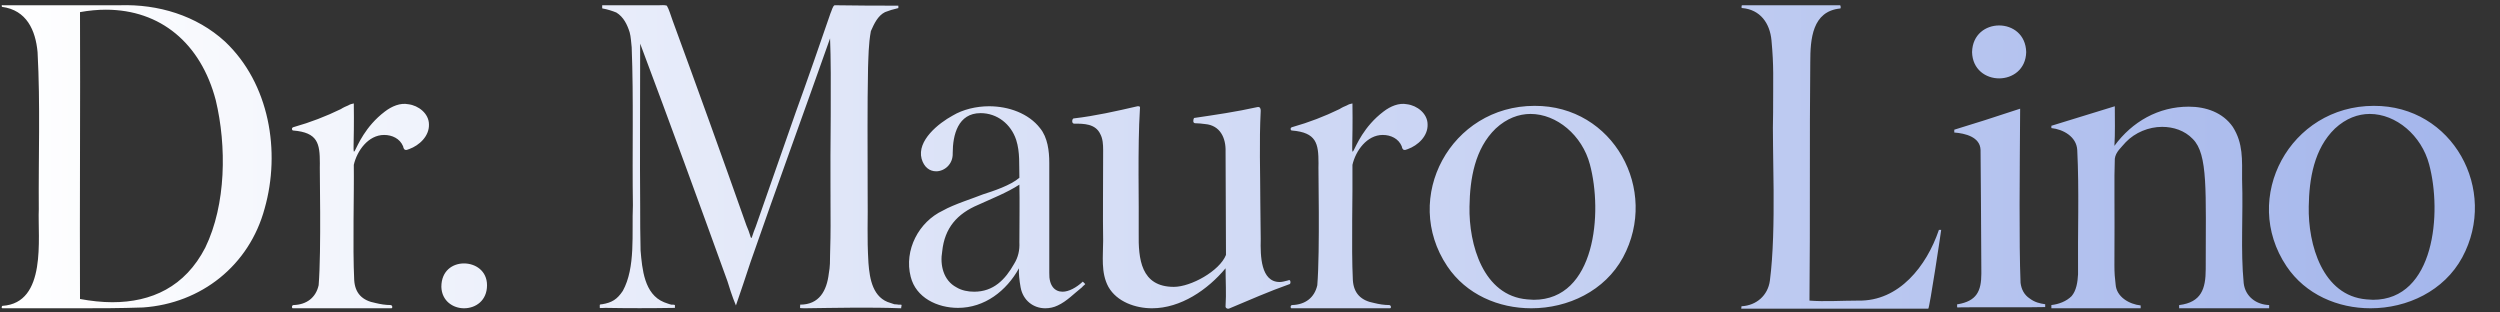 <svg xmlns="http://www.w3.org/2000/svg" width="592" height="74" viewBox="0 0 592 74" fill="none"><rect x="0" y="0" width="592" height="74" fill="#333333" stroke="none"/><path d="M0.574 72.426C11.194 71.756 8.898 56.257 9.185 49.559C9.089 37.313 9.568 24.875 8.898 12.342C8.419 7.175 6.315 2.391 0.478 1.626C0.383 1.626 0.478 1.339 0.383 1.339C0.478 1.148 0.574 1.243 0.765 1.243H28.416C37.409 0.956 46.498 3.635 53.291 9.854C63.816 19.804 66.495 35.878 62.668 49.368C59.032 62.858 47.647 71.852 33.869 72.809C28.224 73 23.728 73 18.752 73H0.574C0.478 73 0.383 72.904 0.383 72.809C0.478 72.713 0.383 72.426 0.574 72.426ZM18.944 2.87C19.04 23.823 18.848 49.464 18.944 70.799C21.527 71.278 24.11 71.565 26.598 71.565C35.878 71.565 43.819 67.929 48.603 58.649C53.578 48.411 53.674 34.538 51.091 23.727C47.551 10.237 37.983 2.296 25.067 2.296C23.154 2.296 21.049 2.487 18.944 2.87ZM83.779 24.492C84.066 44.584 81.77 33.486 91.146 26.406C92.772 25.162 94.782 24.301 96.695 24.684C99.087 24.971 101.575 26.884 101.575 29.468C101.67 32.242 99.278 34.443 96.887 35.304C96.025 35.687 95.643 35.591 95.451 34.634C94.686 32.816 92.868 31.955 90.955 31.955C87.223 31.955 84.544 35.687 83.779 39.035C83.875 45.828 83.492 58.457 83.875 66.303C84.066 69.46 85.788 71.182 88.945 71.756C90.094 72.043 91.337 72.235 92.486 72.235C92.964 72.235 93.059 73.096 92.581 73H69.332C69.045 73 69.045 72.235 69.523 72.235C72.585 72.139 74.785 70.512 75.455 67.546C76.125 59.318 75.647 39.227 75.742 38.652C75.742 33.964 75.264 31.381 69.428 30.903C69.236 30.903 69.141 30.711 69.141 30.52C69.141 30.233 69.332 30.137 69.715 30.042C73.446 28.989 77.177 27.554 80.717 25.832C81.291 25.449 81.961 25.162 82.439 24.971C82.918 24.684 83.301 24.588 83.779 24.492ZM115.326 67.546C115.326 71.182 112.647 73 109.872 73C107.289 73 104.61 71.278 104.514 67.929C104.514 64.102 107.193 62.38 109.872 62.38C112.551 62.38 115.326 64.102 115.326 67.546ZM151.593 10.332C151.593 23.823 151.497 38.27 151.593 48.507C151.593 52.143 151.593 55.683 151.689 59.318C152.071 63.719 152.55 69.651 157.238 71.565C157.525 71.66 158.482 72.043 158.96 72.139C159.343 72.139 159.63 72.139 159.821 72.235V72.904C154.367 73 148.436 73 143.365 72.904C142.886 72.904 142.121 73 142.025 72.904V72.235C142.025 72.043 142.504 72.043 142.599 72.043C144.896 71.66 146.139 70.895 147.479 68.886C150.54 63.337 149.584 55.3 149.871 48.603C149.679 36.165 150.062 23.536 149.584 11.194C149.488 10.428 149.392 8.61 149.105 7.654C148.531 5.836 147.67 4.018 145.948 2.965C144.991 2.583 143.843 2.2 142.695 2.009C142.599 2.009 142.599 2.009 142.599 1.817V1.243H156.09C156.664 1.243 157.333 1.148 157.907 1.339C158.386 2.104 158.864 3.731 159.247 4.783C165.179 20.952 171.015 37.122 176.756 53.386C177.617 55.3 177.712 56.352 177.904 56.352C178.095 56.352 178.191 55.491 178.956 53.673C182.209 44.393 185.271 35.591 188.428 26.597C190.629 20.57 195.03 7.941 196.656 3.157C196.943 2.583 197.135 1.53 197.613 1.243C202.971 1.339 208.616 1.339 212.73 1.339V1.913C211.103 2.296 210.912 2.391 209.572 2.87C207.85 3.731 206.989 5.644 206.224 7.366C205.65 10.428 205.65 13.681 205.554 15.977C205.363 25.736 205.458 34.06 205.458 44.584C205.554 53.482 205.267 55.587 205.65 62.284C205.937 66.111 206.702 70.608 210.912 71.756L211.773 72.043C212.347 72.043 212.634 72.139 212.73 72.139H213.399C213.495 72.235 213.495 72.235 213.495 72.33C213.399 72.904 213.399 72.713 213.399 73C205.841 72.713 198.091 72.904 190.533 73C189.193 72.904 189.48 73.191 189.48 72.33V72.139C193.977 72.139 195.795 68.886 196.273 64.676C196.56 63.241 196.56 61.615 196.56 60.371C196.752 53.482 196.656 54.248 196.656 44.202C196.56 36.835 196.943 17.986 196.56 9.089C190.342 26.693 183.836 44.489 177.712 62.093C176.66 65.25 175.416 69.077 174.268 72.33C173.407 70.321 172.546 67.546 172.259 66.59C165.37 47.55 158.673 29.18 151.593 10.332ZM241.294 63.528C238.328 68.886 233.162 72.904 226.847 72.904C221.968 72.904 216.897 70.512 215.653 65.537C214.026 59.223 217.566 52.525 223.307 49.846C225.795 48.411 230.674 46.88 232.779 46.02C235.171 45.254 239.285 43.915 241.39 42.097C241.294 39.131 241.581 36.069 240.624 33.103C239.381 29.372 236.128 26.789 232.205 26.789C226.847 26.789 225.603 31.955 225.603 36.261C225.699 38.94 223.594 40.566 221.681 40.566C220.15 40.566 218.81 39.609 218.236 37.6C217.088 33.295 222.255 29.18 225.603 27.363C227.995 25.928 231.152 25.162 234.214 25.162C238.902 25.162 243.59 26.884 246.269 30.329C248.087 32.529 248.47 35.782 248.47 38.557V64.581C248.374 67.738 249.809 69.077 251.627 69.077C253.062 69.077 254.88 68.121 256.411 66.685L256.985 67.26C256.889 67.451 256.506 67.642 256.219 68.025C254.402 69.46 252.584 71.374 250.479 72.33C249.522 72.809 248.47 73 247.513 73C244.738 73 242.251 71.182 241.677 68.025C241.39 66.398 241.198 64.676 241.294 63.528ZM241.39 43.723C238.424 45.637 234.979 46.976 231.631 48.507C226.656 50.612 223.69 53.961 223.116 59.51C222.542 62.763 223.403 66.398 226.464 68.025C227.708 68.79 229.239 69.077 230.674 69.077C235.266 69.077 238.041 66.207 240.146 62.476C241.103 60.945 241.485 59.223 241.39 57.405C241.39 52.047 241.485 47.837 241.39 43.723ZM290.215 63.528C286.005 68.599 279.595 73 272.802 73C268.879 73 264.478 71.469 262.469 67.929C260.651 64.581 261.225 60.658 261.225 57.022C261.13 51.377 261.225 44.297 261.225 35.495C261.225 34.156 261.13 32.816 260.556 31.764C259.407 29.276 256.633 29.276 254.337 29.276C253.667 29.276 253.858 27.937 254.337 28.032C259.312 27.458 264.383 26.31 269.358 25.162C269.932 25.067 270.027 25.354 269.932 25.832C269.358 34.921 269.74 48.411 269.645 55.204C269.549 61.232 270.123 67.929 277.968 67.929C281.987 67.929 288.78 64.198 290.311 60.371C290.311 59.892 290.215 41.331 290.215 35.878C290.311 32.721 288.971 29.659 285.336 29.372C284.57 29.276 283.805 29.18 283.039 29.18C282.37 29.18 282.561 28.224 282.752 27.937C287.919 27.171 292.607 26.502 297.773 25.354C298.347 25.258 298.539 25.64 298.539 26.215C298.156 33.677 298.443 40.853 298.443 47.837C298.443 51.377 298.539 53.386 298.539 56.639C298.443 60.562 298.539 66.781 303.036 66.781C303.61 66.781 304.279 66.59 305.045 66.398C305.619 66.016 305.714 67.068 305.427 67.26C300.548 68.982 295.764 71.087 290.98 73.096C290.598 73.191 290.119 72.904 290.215 72.426C290.406 69.556 290.215 66.59 290.215 63.528ZM320.259 24.492C320.546 44.584 318.249 33.486 327.626 26.406C329.252 25.162 331.261 24.301 333.175 24.684C335.567 24.971 338.054 26.884 338.054 29.468C338.15 32.242 335.758 34.443 333.366 35.304C332.505 35.687 332.122 35.591 331.931 34.634C331.166 32.816 329.348 31.955 327.434 31.955C323.703 31.955 321.024 35.687 320.259 39.035C320.354 45.828 319.972 58.457 320.354 66.303C320.546 69.46 322.268 71.182 325.425 71.756C326.573 72.043 327.817 72.235 328.965 72.235C329.443 72.235 329.539 73.096 329.061 73H305.812C305.525 73 305.525 72.235 306.003 72.235C309.065 72.139 311.265 70.512 311.935 67.546C312.605 59.318 312.126 39.227 312.222 38.652C312.222 33.964 311.743 31.381 305.907 30.903C305.716 30.903 305.62 30.711 305.62 30.52C305.62 30.233 305.812 30.137 306.194 30.042C309.926 28.989 313.657 27.554 317.197 25.832C317.771 25.449 318.441 25.162 318.919 24.971C319.398 24.684 319.78 24.588 320.259 24.492ZM347.978 48.89C347.787 57.883 351.231 70.034 361.66 70.895C362.138 70.895 362.712 70.991 363.191 70.991C377.829 70.991 379.551 50.325 376.49 38.94C374.672 32.051 368.644 26.98 362.425 26.98C359.651 26.98 356.781 28.032 354.197 30.424C349.222 35.208 348.074 42.384 347.978 48.89ZM363.382 25.067C382.039 24.971 392.946 44.967 384.335 60.945C380.03 68.886 371.323 73 362.617 73C354.867 73 347.213 69.747 342.716 63.05C331.809 46.785 343.577 25.067 363.382 25.067ZM456.61 73.096H412.408C412.408 73.096 412.312 73.096 412.312 73C412.408 72.904 412.312 72.617 412.408 72.522C415.948 72.33 418.627 69.938 419.105 66.494C420.732 54.056 419.583 34.921 419.87 26.693C419.87 18.178 420.062 15.786 419.488 9.567C419.105 5.453 416.809 2.296 412.599 1.913C412.408 1.913 412.408 1.913 412.408 1.817V1.435C412.408 1.435 412.408 1.243 412.599 1.243H435.753L435.848 1.435C435.848 1.626 435.944 2.009 435.753 2.009C429.151 2.678 428.673 9.184 428.673 14.733C428.481 31.955 428.673 52.812 428.481 71.182C432.021 71.469 436.135 71.182 440.058 71.182C449.721 71.374 456.227 62.954 459.097 54.535C459.097 54.439 459.097 54.439 459.193 54.439H459.672C459.672 54.63 456.897 73.191 456.61 73.096ZM478.37 25.736C478.274 40.949 478.083 57.309 478.466 66.972C478.657 68.503 479.327 69.843 480.666 70.704C481.814 71.565 482.963 71.852 484.302 72.043V72.713C484.302 72.809 463.54 72.713 463.54 72.809L463.445 72.713V72.043H463.636C468.037 71.278 469.185 68.982 469.185 64.772C469.09 46.211 469.09 47.359 468.994 35.495C468.898 32.434 465.358 31.572 462.775 31.381V30.711C467.846 29.18 471.673 27.937 478.37 25.736ZM479.805 12.342C479.71 16.456 476.552 18.561 473.395 18.561C470.238 18.561 467.08 16.456 466.985 12.342C467.08 8.132 470.238 6.027 473.395 6.027C476.552 6.027 479.71 8.132 479.805 12.342ZM500.692 34.538C504.901 28.798 511.12 25.258 518.296 25.258C522.314 25.258 526.333 26.597 528.725 30.042C531.212 33.964 530.925 37.791 530.925 42.48C531.212 51.09 530.543 59.127 531.308 67.068C531.691 70.225 534.274 72.139 537.336 72.235V73H516C516.096 72.904 515.904 72.235 516.096 72.235C521.262 71.565 522.314 68.408 522.314 63.719C522.314 45.158 522.889 36.548 519.253 32.912C517.339 30.903 514.66 30.042 511.981 30.042C508.824 30.042 505.571 31.381 503.371 33.677C502.318 34.921 500.979 35.974 500.787 37.6C500.596 42.575 500.787 47.933 500.692 62.763C500.692 64.676 500.787 65.729 500.979 67.355C501.17 70.321 504.232 72.043 506.911 72.33V73H485.766V72.235C487.488 72.043 489.306 71.374 490.55 70.13C491.698 68.79 491.985 66.781 492.081 64.963C491.985 55.013 492.368 45.063 491.89 35.495C491.698 32.338 488.541 30.616 485.766 30.329V29.85C485.766 29.755 485.766 29.755 485.862 29.755L500.787 25.162C500.787 28.224 500.883 31.477 500.692 34.538ZM546.711 48.89C546.52 57.883 549.964 70.034 560.393 70.895C560.871 70.895 561.445 70.991 561.923 70.991C576.562 70.991 578.284 50.325 575.222 38.94C573.405 32.051 567.377 26.98 561.158 26.98C558.383 26.98 555.513 28.032 552.93 30.424C547.955 35.208 546.807 42.384 546.711 48.89ZM562.115 25.067C580.772 24.971 591.679 44.967 583.068 60.945C578.762 68.886 570.056 73 561.349 73C553.6 73 545.946 69.747 541.449 63.05C530.542 46.785 542.31 25.067 562.115 25.067Z" fill="url(#paint0_linear_92_2584)"></path><defs><linearGradient id="paint0_linear_92_2584" x1="0" y1="40.5" x2="590" y2="40.5" gradientUnits="userSpaceOnUse"><stop stop-color="white"></stop><stop offset="1" stop-color="#A3B5EB"></stop></linearGradient></defs></svg>